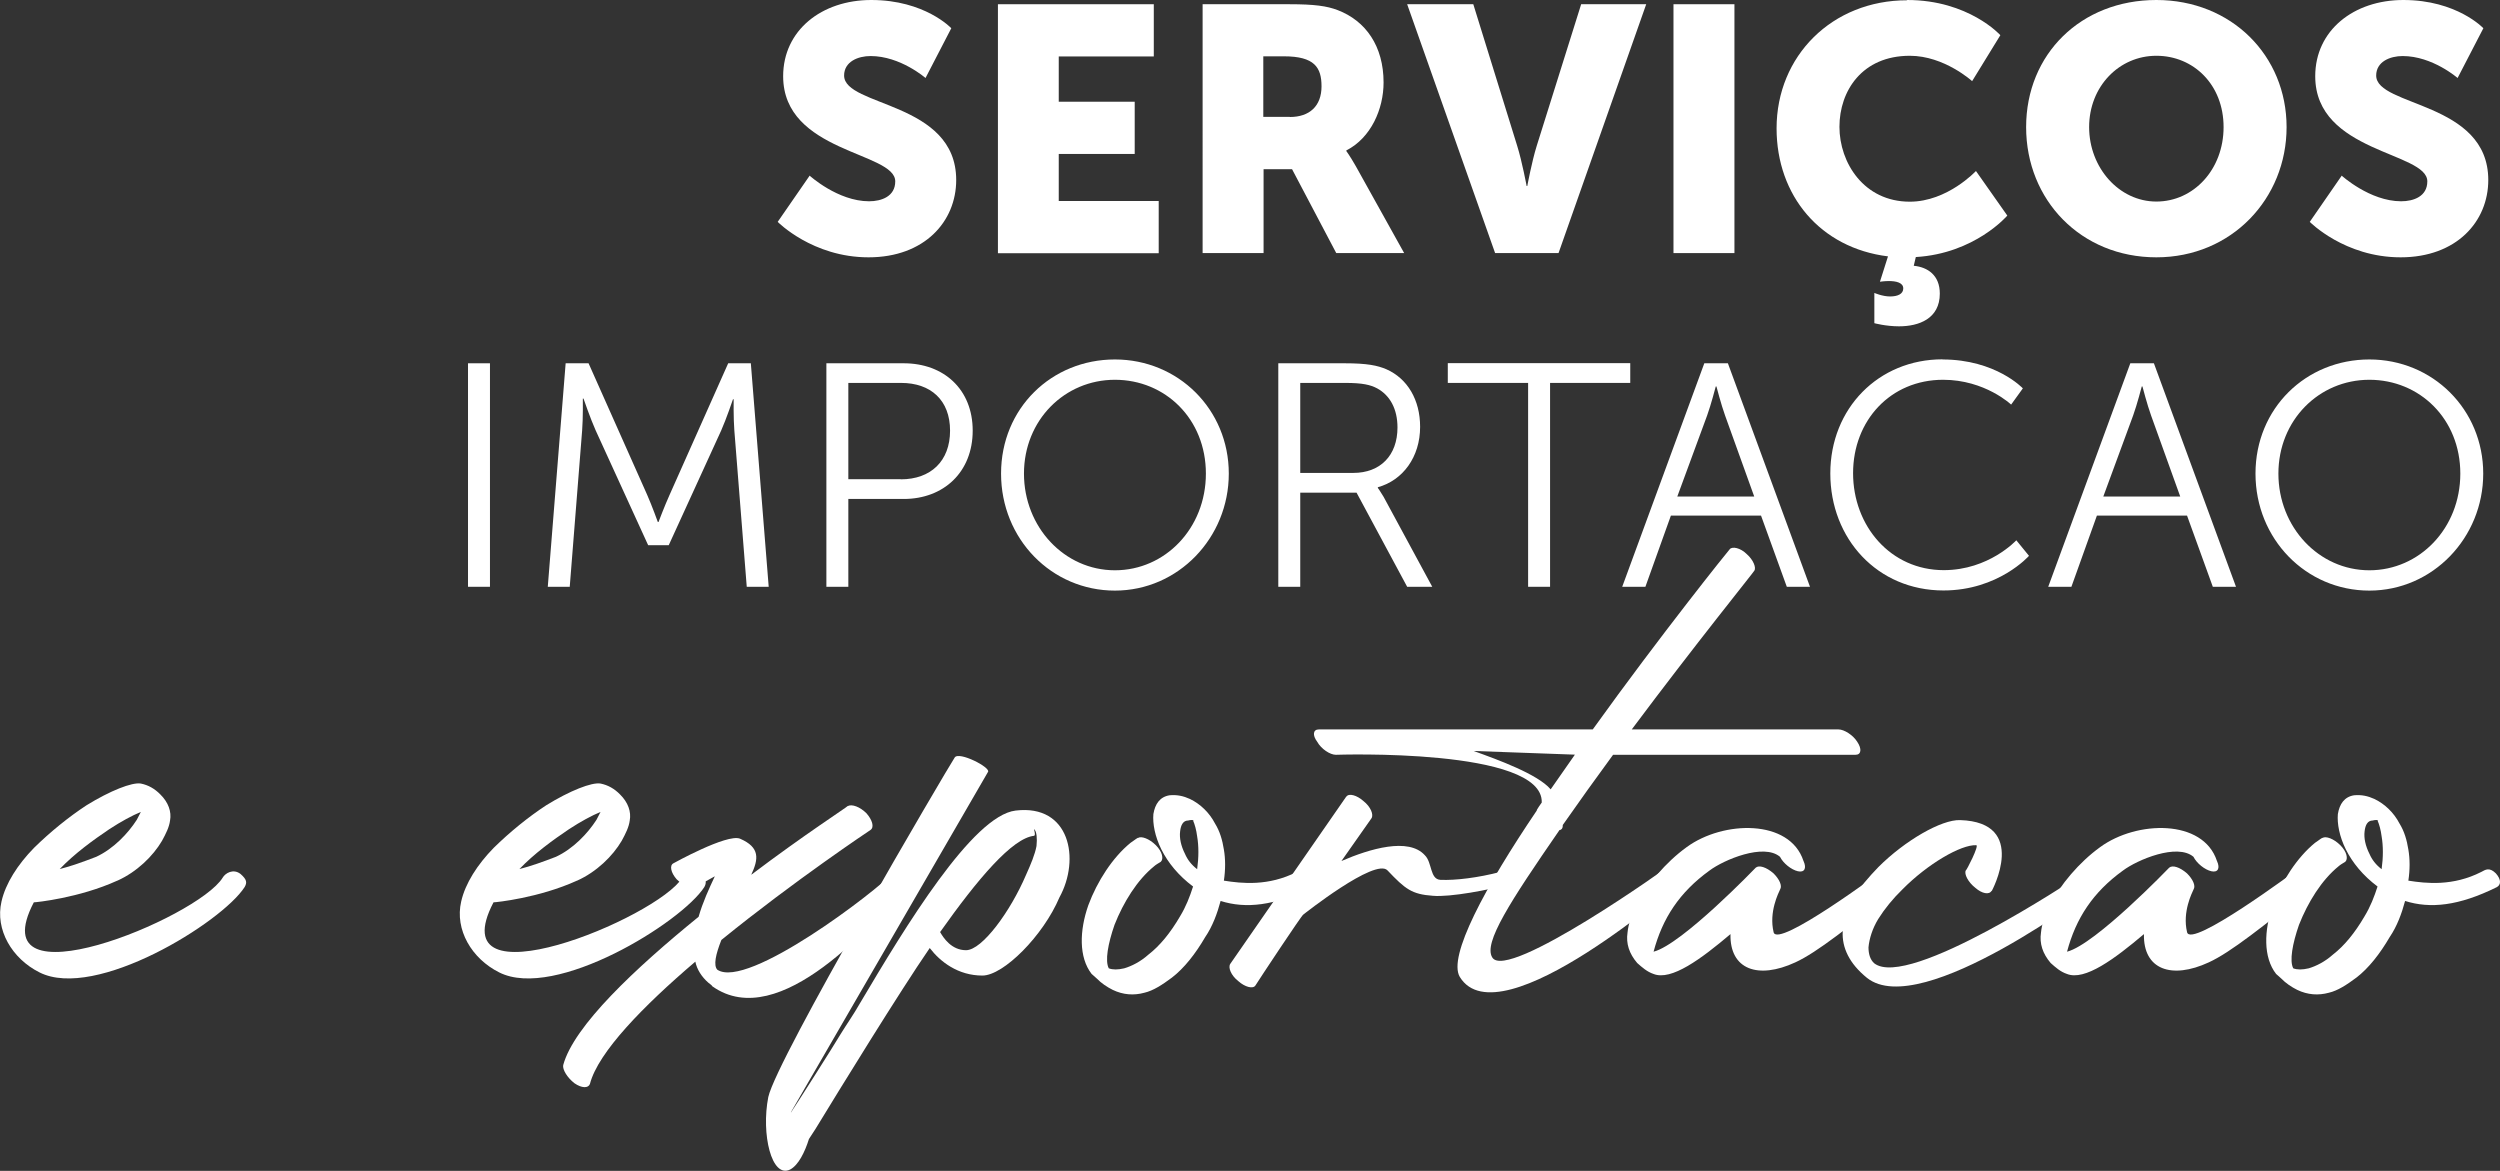 <svg xmlns="http://www.w3.org/2000/svg" id="Camada_2" data-name="Camada 2" viewBox="0 0 183.33 85.86"><rect x="0" y="0" width="183.33" height="85.86" fill="#333333" stroke="none"/><g id="Camada_1-2" data-name="Camada 1"><g><path d="M59.36,12.87s2.07,1.89,4.37,1.89c.92,0,1.92-.36,1.92-1.46,0-2.17-8.22-2.09-8.22-7.71,0-3.37,2.83-5.59,6.46-5.59,3.93,0,5.87,2.07,5.87,2.07l-1.89,3.65s-1.84-1.61-4.03-1.61c-.92,0-1.94,.41-1.94,1.43,0,2.3,8.22,1.89,8.22,7.66,0,3.04-2.32,5.67-6.43,5.67s-6.66-2.6-6.66-2.6l2.35-3.4Z" style="fill: #fff;"></path><path d="M73.17,.31h11.44v3.83h-6.97v3.32h5.57v3.83h-5.57v3.45h7.33v3.83h-11.79V.31Z" style="fill: #fff;"></path><path d="M88.18,.31h6.36c1.86,0,2.76,.13,3.55,.43,2.07,.79,3.37,2.65,3.37,5.31,0,1.94-.92,4.06-2.73,4.98v.05s.25,.33,.69,1.1l3.55,6.38h-4.98l-3.24-6.15h-2.09v6.15h-4.47V.31Zm6.41,8.27c1.43,0,2.32-.79,2.32-2.25,0-1.38-.51-2.2-2.76-2.2h-1.51v4.44h1.94Z" style="fill: #fff;"></path><path d="M103.19,.31h4.85l3.22,10.39c.36,1.15,.69,2.94,.69,2.94h.05s.33-1.79,.69-2.94L115.95,.31h4.77l-6.43,18.25h-4.65L103.19,.31Z" style="fill: #fff;"></path><path d="M122.72,.31h4.47V18.56h-4.47V.31Z" style="fill: #fff;"></path><path d="M139.85,0c4.52,0,6.84,2.58,6.84,2.58l-2.07,3.37s-2.04-1.86-4.57-1.86c-3.5,0-5.16,2.58-5.16,5.21s1.79,5.49,5.16,5.49c2.76,0,4.85-2.25,4.85-2.25l2.3,3.27s-2.37,2.78-6.71,3.04l-.15,.64c1.02,.1,1.91,.69,1.91,2.04,0,1.84-1.53,2.4-2.99,2.4-.97,0-1.81-.23-1.81-.23v-2.22s.59,.26,1.15,.26,.97-.18,.97-.59c0-.43-.54-.54-1.05-.54-.33,0-.66,.05-.66,.05l.59-1.86c-4.95-.61-8.17-4.44-8.17-9.39,0-5.31,4.08-9.39,9.57-9.39Z" style="fill: #fff;"></path><path d="M158.13,0c5.51,0,9.55,4.08,9.55,9.32s-4.03,9.55-9.55,9.55-9.55-4.19-9.55-9.55,4.03-9.32,9.55-9.32Zm0,14.78c2.73,0,4.93-2.35,4.93-5.46s-2.2-5.23-4.93-5.23-4.93,2.25-4.93,5.23,2.2,5.46,4.93,5.46Z" style="fill: #fff;"></path><path d="M171.71,12.87s2.07,1.89,4.37,1.89c.92,0,1.92-.36,1.92-1.46,0-2.17-8.22-2.09-8.22-7.71,0-3.37,2.83-5.59,6.46-5.59,3.93,0,5.87,2.07,5.87,2.07l-1.89,3.65s-1.84-1.61-4.03-1.61c-.92,0-1.94,.41-1.94,1.43,0,2.3,8.22,1.89,8.22,7.66,0,3.04-2.32,5.67-6.43,5.67s-6.66-2.6-6.66-2.6l2.35-3.4Z" style="fill: #fff;"></path></g><g><path d="M8.6,64.58c-2.79,1.27-5.95,1.59-6.12,1.59-4.04,7.75,12.01,1.17,13.85-1.81,.18-.32,.77-.69,1.31-.27,.48,.42,.48,.64,.3,.96-1.67,2.6-10.94,8.33-15.04,6.26-2.02-1.01-3.27-3.13-2.79-5.2,.3-1.33,1.19-2.71,2.38-3.93,1.19-1.17,2.56-2.28,3.86-3.13,1.72-1.06,3.33-1.7,3.98-1.59,.54,.11,1.01,.37,1.43,.8,.59,.58,.83,1.27,.71,1.91-.06,.48-.3,.96-.59,1.49-.65,1.11-1.84,2.28-3.27,2.92Zm-4.22-.85c.83-.21,1.72-.53,2.68-.9,1.25-.58,2.32-1.7,2.97-2.71,.12-.21,.18-.37,.3-.58-.65,.27-1.43,.69-2.32,1.27-1.19,.8-2.56,1.8-3.63,2.92Z" style="fill: #fff;"></path><path d="M42.31,64.58c-2.79,1.27-5.94,1.59-6.12,1.59-4.04,7.75,12.01,1.17,13.85-1.81,.18-.32,.77-.69,1.31-.27,.47,.42,.47,.64,.3,.96-1.67,2.6-10.94,8.33-15.04,6.26-2.02-1.01-3.27-3.13-2.79-5.2,.3-1.33,1.19-2.71,2.38-3.93,1.19-1.17,2.56-2.28,3.86-3.13,1.72-1.06,3.33-1.7,3.98-1.59,.54,.11,1.01,.37,1.43,.8,.59,.58,.83,1.27,.71,1.91-.06,.48-.3,.96-.59,1.49-.65,1.11-1.84,2.28-3.27,2.92Zm-4.22-.85c.83-.21,1.72-.53,2.68-.9,1.25-.58,2.32-1.7,2.97-2.71,.12-.21,.18-.37,.3-.58-.65,.27-1.43,.69-2.32,1.27-1.19,.8-2.56,1.8-3.63,2.92Z" style="fill: #fff;"></path><path d="M62.17,59.11c.3-.16,.89,.05,1.37,.53,.42,.48,.59,1.01,.3,1.22,0,0-5.59,3.72-10.94,8.07-.42,1.06-.59,1.86-.3,2.18,2.2,1.49,11.71-5.79,12.96-7.17,.24-.27,.48-.42,.95,0,.54,.48,.36,.58,.18,.85-2.5,2.76-9.51,11.04-14.45,7.54-.06-.11-.18-.16-.3-.27-.48-.42-.83-.96-.95-1.54-3.8,3.24-7.13,6.64-7.73,8.97-.12,.32-.59,.32-1.13-.05-.54-.42-.89-1.01-.83-1.33,.77-2.87,5.29-7.11,9.93-10.88,.3-1.06,.77-2.07,1.19-2.97-.77,.42-1.43,.8-1.43,.8-.3,.16-.89-.11-1.37-.58-.42-.48-.54-1.01-.24-1.17,0,0,3.92-2.18,4.88-1.81,1.49,.64,1.37,1.49,.83,2.65,3.86-2.92,7.07-4.99,7.07-5.04Z" style="fill: #fff;"></path><path d="M58.01,81.57c.36-.53,3.03-4.72,3.63-5.73,.42-.69,.95-1.43,1.43-2.28,3.33-5.63,8.26-13.75,11.41-14.12,3.98-.48,4.76,3.56,3.21,6.37-1.19,2.81-4.1,5.73-5.65,5.73-1.78,0-3.09-1.01-3.86-2.02-2.26,3.29-6.6,10.35-8.38,13.27l-.48,.74c-.3,.96-.77,1.91-1.37,2.23-1.37,.69-2.14-2.6-1.61-5.31,.59-2.76,13.14-24.1,13.67-24.9,.3-.48,2.68,.74,2.44,1.06l-14.45,24.95Zm17.83-20.28c-1.61,.16-4.16,3.19-6.9,7.06,.24,.42,.83,1.33,1.9,1.33,1.19,0,3.27-2.87,4.4-5.52,.36-.8,.65-1.49,.77-2.12,.06-.58,0-1.01-.12-1.17-.18-.27,.12,.37-.06,.42Z" style="fill: #fff;"></path><path d="M83.45,61.45c.24-.16,.83,.05,1.31,.53,.48,.48,.59,1.01,.36,1.22-.18,.11-.36,.21-.48,.32-1.25,1.01-2.26,2.65-2.91,4.3-.48,1.38-.71,2.65-.42,3.19,.3,.11,.65,.11,1.13,0,.54-.16,1.19-.48,1.78-1.01,.83-.64,1.61-1.59,2.32-2.81,.42-.69,.71-1.43,.95-2.18-1.07-.8-1.84-1.75-2.32-2.71s-.65-1.91-.59-2.6c.12-.74,.48-1.27,1.19-1.38,.54-.05,1.01,.05,1.49,.27,.77,.37,1.43,1.01,1.84,1.8,.36,.58,.54,1.22,.65,1.91,.12,.69,.12,1.49,0,2.28,1.31,.21,3.27,.42,5.35-.64,.3-.16,.59-.37,1.07,.11,.42,.48,.36,.85,.06,1.01-2.79,1.38-4.88,1.59-6.72,1.01-.24,.9-.59,1.86-1.13,2.65-.71,1.22-1.54,2.28-2.44,2.97-.71,.53-1.37,.96-2.02,1.11-.77,.21-1.55,.16-2.32-.21-.42-.21-.83-.48-1.19-.85-.12-.11-.24-.21-.36-.32-.95-1.22-.89-3.19-.24-5.04,.65-1.75,1.78-3.5,3.09-4.57,.18-.11,.36-.27,.54-.37Zm4.34,2.28c.12-.85,.12-1.7,0-2.39-.06-.48-.18-.9-.3-1.17-.06,0,.06,0,.06,0-.06-.05-.24-.05-.42,0-.36,0-.54,.32-.59,.8-.06,.48,.06,1.06,.36,1.65,.18,.42,.47,.8,.89,1.12Z" style="fill: #fff;"></path><path d="M98.73,58.42c.18-.27,.77-.11,1.25,.32,.54,.42,.77,1.01,.59,1.27l-2.2,3.13c2.08-.9,4.93-1.75,6.12-.42,.54,.53,.36,1.75,1.13,1.8,1.13,.05,2.79-.16,4.4-.58,.36-.11,.71-.37,1.07,.11,.42,.53,.18,.69-.18,.74-1.72,.48-4.58,1.01-5.83,.9-1.55-.11-2.02-.48-3.33-1.86-.89-.96-6.18,3.24-6.18,3.24-.12,.05-3.21,4.72-3.51,5.2-.18,.27-.77,.11-1.25-.32-.54-.42-.77-1.01-.59-1.27l8.5-12.26Z" style="fill: #fff;"></path><path d="M126.85,40.27c.18-.21,.77-.11,1.25,.37,.48,.42,.71,1.01,.54,1.22,0,.05-4.34,5.42-8.98,11.63h15.16c.42,0,1.07,.42,1.37,.9,.36,.53,.3,.96-.12,.96h-17.78c-1.25,1.7-2.5,3.45-3.69,5.15v.05c0,.21-.12,.32-.24,.32-3.63,5.26-5.59,8.28-4.93,9.34,1.07,1.81,13.14-6.79,13.14-6.85,.24-.16,.59-.27,1.07,.21,.48,.48,.12,.74-.12,.9-.06,.05-13.55,11.94-16.47,7.17-.89-1.49,1.84-6.58,5.65-12.21-.06,0,.36-.58,.36-.58,.12-4.03-15.1-3.5-15.1-3.5-.42,0-1.07-.42-1.37-.96-.36-.48-.3-.9,.12-.9h20.09c4.99-6.95,9.99-13.17,10.05-13.22Zm-13.14,17.62c.59-.85,1.19-1.7,1.78-2.55l-7.43-.27c1.78,.64,4.7,1.7,5.65,2.81Z" style="fill: #fff;"></path><path d="M132.26,63.15c.24,.53,.06,.85-.42,.74-.48-.11-1.07-.58-1.31-1.06-1.19-1.01-4.1,.21-5.17,1.01-2.2,1.59-3.45,3.5-4.1,5.95,2.08-.53,7.49-6.16,7.49-6.16,.24-.21,.77-.05,1.31,.42,.42,.42,.65,.9,.48,1.17-.12,.27-.83,1.65-.48,3.13,.24,1.27,7.97-4.51,8.08-4.57,.24-.21,.71-.48,1.19-.05,.48,.48,.42,.9,.18,1.11-3.92,3.13-6.24,4.99-7.85,5.73-2.74,1.27-4.82,.53-4.76-2.07-2.14,1.81-4.34,3.45-5.65,2.92-.47-.16-.83-.48-1.19-.8-.59-.69-.83-1.43-.71-2.23,.06-.64,.3-1.33,.65-2.02,.77-1.49,2.14-3.13,3.69-4.25,2.68-1.96,7.55-2.07,8.56,1.01Z" style="fill: #fff;"></path><path d="M146.05,65.32c-.18,.32-.71,.21-1.19-.21-.54-.42-.83-1.01-.71-1.27,.06,0,1.01-1.86,.77-1.86-1.13-.05-3.57,1.38-5.41,3.24-.71,.69-1.31,1.43-1.78,2.18-.42,.69-.65,1.43-.71,2.07,0,.48,.12,.9,.42,1.17,2.5,1.96,14.68-6.21,14.74-6.21,.24-.05,.77-.69,1.19-.58,.48,.48,.65,1.01,.42,1.22-.06,0-12.9,9.82-16.88,6.64-1.31-1.06-1.84-2.23-1.78-3.4,0-.85,.3-1.65,.77-2.44,.48-.8,1.13-1.54,1.84-2.28,1.96-1.96,4.64-3.5,6-3.45,5.05,.16,2.32,5.2,2.32,5.2Z" style="fill: #fff;"></path><path d="M162.58,63.15c.24,.53,.06,.85-.42,.74-.48-.11-1.07-.58-1.31-1.06-1.19-1.01-4.1,.21-5.17,1.01-2.2,1.59-3.45,3.5-4.1,5.95,2.08-.53,7.49-6.16,7.49-6.16,.24-.21,.77-.05,1.31,.42,.42,.42,.65,.9,.48,1.17-.12,.27-.83,1.65-.48,3.13,.24,1.27,7.97-4.51,8.08-4.57,.24-.21,.71-.48,1.19-.05,.47,.48,.42,.9,.18,1.11-3.92,3.13-6.24,4.99-7.85,5.73-2.74,1.27-4.82,.53-4.76-2.07-2.14,1.81-4.34,3.45-5.65,2.92-.48-.16-.83-.48-1.19-.8-.59-.69-.83-1.43-.71-2.23,.06-.64,.3-1.33,.65-2.02,.77-1.49,2.14-3.13,3.69-4.25,2.68-1.96,7.55-2.07,8.56,1.01Z" style="fill: #fff;"></path><path d="M170.31,61.45c.24-.16,.83,.05,1.31,.53,.48,.48,.59,1.01,.36,1.22-.18,.11-.36,.21-.48,.32-1.25,1.01-2.26,2.65-2.91,4.3-.48,1.38-.71,2.65-.42,3.19,.3,.11,.65,.11,1.13,0,.54-.16,1.19-.48,1.78-1.01,.83-.64,1.61-1.59,2.32-2.81,.42-.69,.71-1.43,.95-2.18-1.07-.8-1.84-1.75-2.32-2.71s-.65-1.91-.59-2.6c.12-.74,.48-1.27,1.19-1.38,.54-.05,1.01,.05,1.49,.27,.77,.37,1.43,1.01,1.84,1.8,.36,.58,.54,1.22,.65,1.91,.12,.69,.12,1.49,0,2.28,1.31,.21,3.27,.42,5.35-.64,.3-.16,.59-.37,1.07,.11,.42,.48,.36,.85,.06,1.01-2.79,1.38-4.88,1.59-6.72,1.01-.24,.9-.59,1.86-1.13,2.65-.71,1.22-1.54,2.28-2.44,2.97-.71,.53-1.37,.96-2.02,1.11-.77,.21-1.55,.16-2.32-.21-.42-.21-.83-.48-1.19-.85-.12-.11-.24-.21-.36-.32-.95-1.22-.89-3.19-.24-5.04,.65-1.75,1.78-3.5,3.09-4.57,.18-.11,.36-.27,.54-.37Zm4.34,2.28c.12-.85,.12-1.7,0-2.39-.06-.48-.18-.9-.3-1.17-.06,0,.06,0,.06,0-.06-.05-.24-.05-.42,0-.36,0-.54,.32-.59,.8-.06,.48,.06,1.06,.36,1.65,.18,.42,.47,.8,.89,1.12Z" style="fill: #fff;"></path></g><g><path d="M34.32,26.64h1.61v16.39h-1.61V26.64Z" style="fill: #fff;"></path><path d="M41.48,26.64h1.68l4.29,9.63c.37,.84,.79,2.01,.79,2.01h.05s.44-1.17,.82-2.01l4.29-9.63h1.66l1.31,16.39h-1.61l-.91-11.47c-.07-.89-.05-2.28-.05-2.28h-.05s-.49,1.45-.86,2.28l-3.85,8.42h-1.51l-3.85-8.42c-.37-.82-.89-2.33-.89-2.33h-.05s.02,1.45-.05,2.33l-.91,11.47h-1.61l1.31-16.39Z" style="fill: #fff;"></path><path d="M60.6,26.64h5.67c2.94,0,5.06,1.91,5.06,4.94s-2.12,5.01-5.06,5.01h-4.06v6.44h-1.61V26.64Zm5.46,8.51c2.19,0,3.61-1.33,3.61-3.57s-1.42-3.5-3.59-3.5h-3.87v7.06h3.85Z" style="fill: #fff;"></path><path d="M81.76,26.36c4.64,0,8.35,3.66,8.35,8.37s-3.71,8.58-8.35,8.58-8.35-3.78-8.35-8.58,3.71-8.37,8.35-8.37Zm0,15.46c3.68,0,6.67-3.08,6.67-7.09s-2.98-6.88-6.67-6.88-6.67,2.96-6.67,6.88,2.96,7.09,6.67,7.09Z" style="fill: #fff;"></path><path d="M93.74,26.64h4.85c1.68,0,2.42,.16,3.08,.44,1.54,.68,2.47,2.24,2.47,4.22,0,2.21-1.26,3.92-3.1,4.43v.05s.16,.21,.42,.65l3.57,6.6h-1.84l-3.71-6.9h-4.13v6.9h-1.61V26.64Zm5.5,8.04c1.98,0,3.24-1.28,3.24-3.33,0-1.35-.54-2.35-1.49-2.87-.49-.26-1.07-.4-2.33-.4h-3.31v6.6h3.89Z" style="fill: #fff;"></path><path d="M112.07,28.08h-5.9v-1.45h13.38v1.45h-5.88v14.95h-1.61v-14.95Z" style="fill: #fff;"></path><path d="M129.13,37.81h-6.6l-1.87,5.22h-1.7l6.02-16.39h1.73l6.02,16.39h-1.7l-1.89-5.22Zm-3.31-9.47s-.35,1.35-.63,2.12l-2.19,5.95h5.64l-2.14-5.95c-.28-.77-.63-2.12-.63-2.12h-.05Z" style="fill: #fff;"></path><path d="M142.44,26.36c3.92,0,5.9,2.12,5.9,2.12l-.86,1.19s-1.91-1.82-4.99-1.82c-3.85,0-6.6,2.98-6.6,6.85s2.75,7.11,6.65,7.11c3.31,0,5.32-2.19,5.32-2.19l.93,1.14s-2.24,2.54-6.27,2.54c-4.85,0-8.3-3.8-8.3-8.58s3.54-8.37,8.23-8.37Z" style="fill: #fff;"></path><path d="M160.37,37.81h-6.6l-1.87,5.22h-1.7l6.02-16.39h1.73l6.02,16.39h-1.7l-1.89-5.22Zm-3.31-9.47s-.35,1.35-.63,2.12l-2.19,5.95h5.64l-2.14-5.95c-.28-.77-.63-2.12-.63-2.12h-.05Z" style="fill: #fff;"></path><path d="M173.75,26.36c4.64,0,8.35,3.66,8.35,8.37s-3.71,8.58-8.35,8.58-8.35-3.78-8.35-8.58,3.71-8.37,8.35-8.37Zm0,15.46c3.68,0,6.67-3.08,6.67-7.09s-2.98-6.88-6.67-6.88-6.67,2.96-6.67,6.88,2.96,7.09,6.67,7.09Z" style="fill: #fff;"></path></g></g></svg>